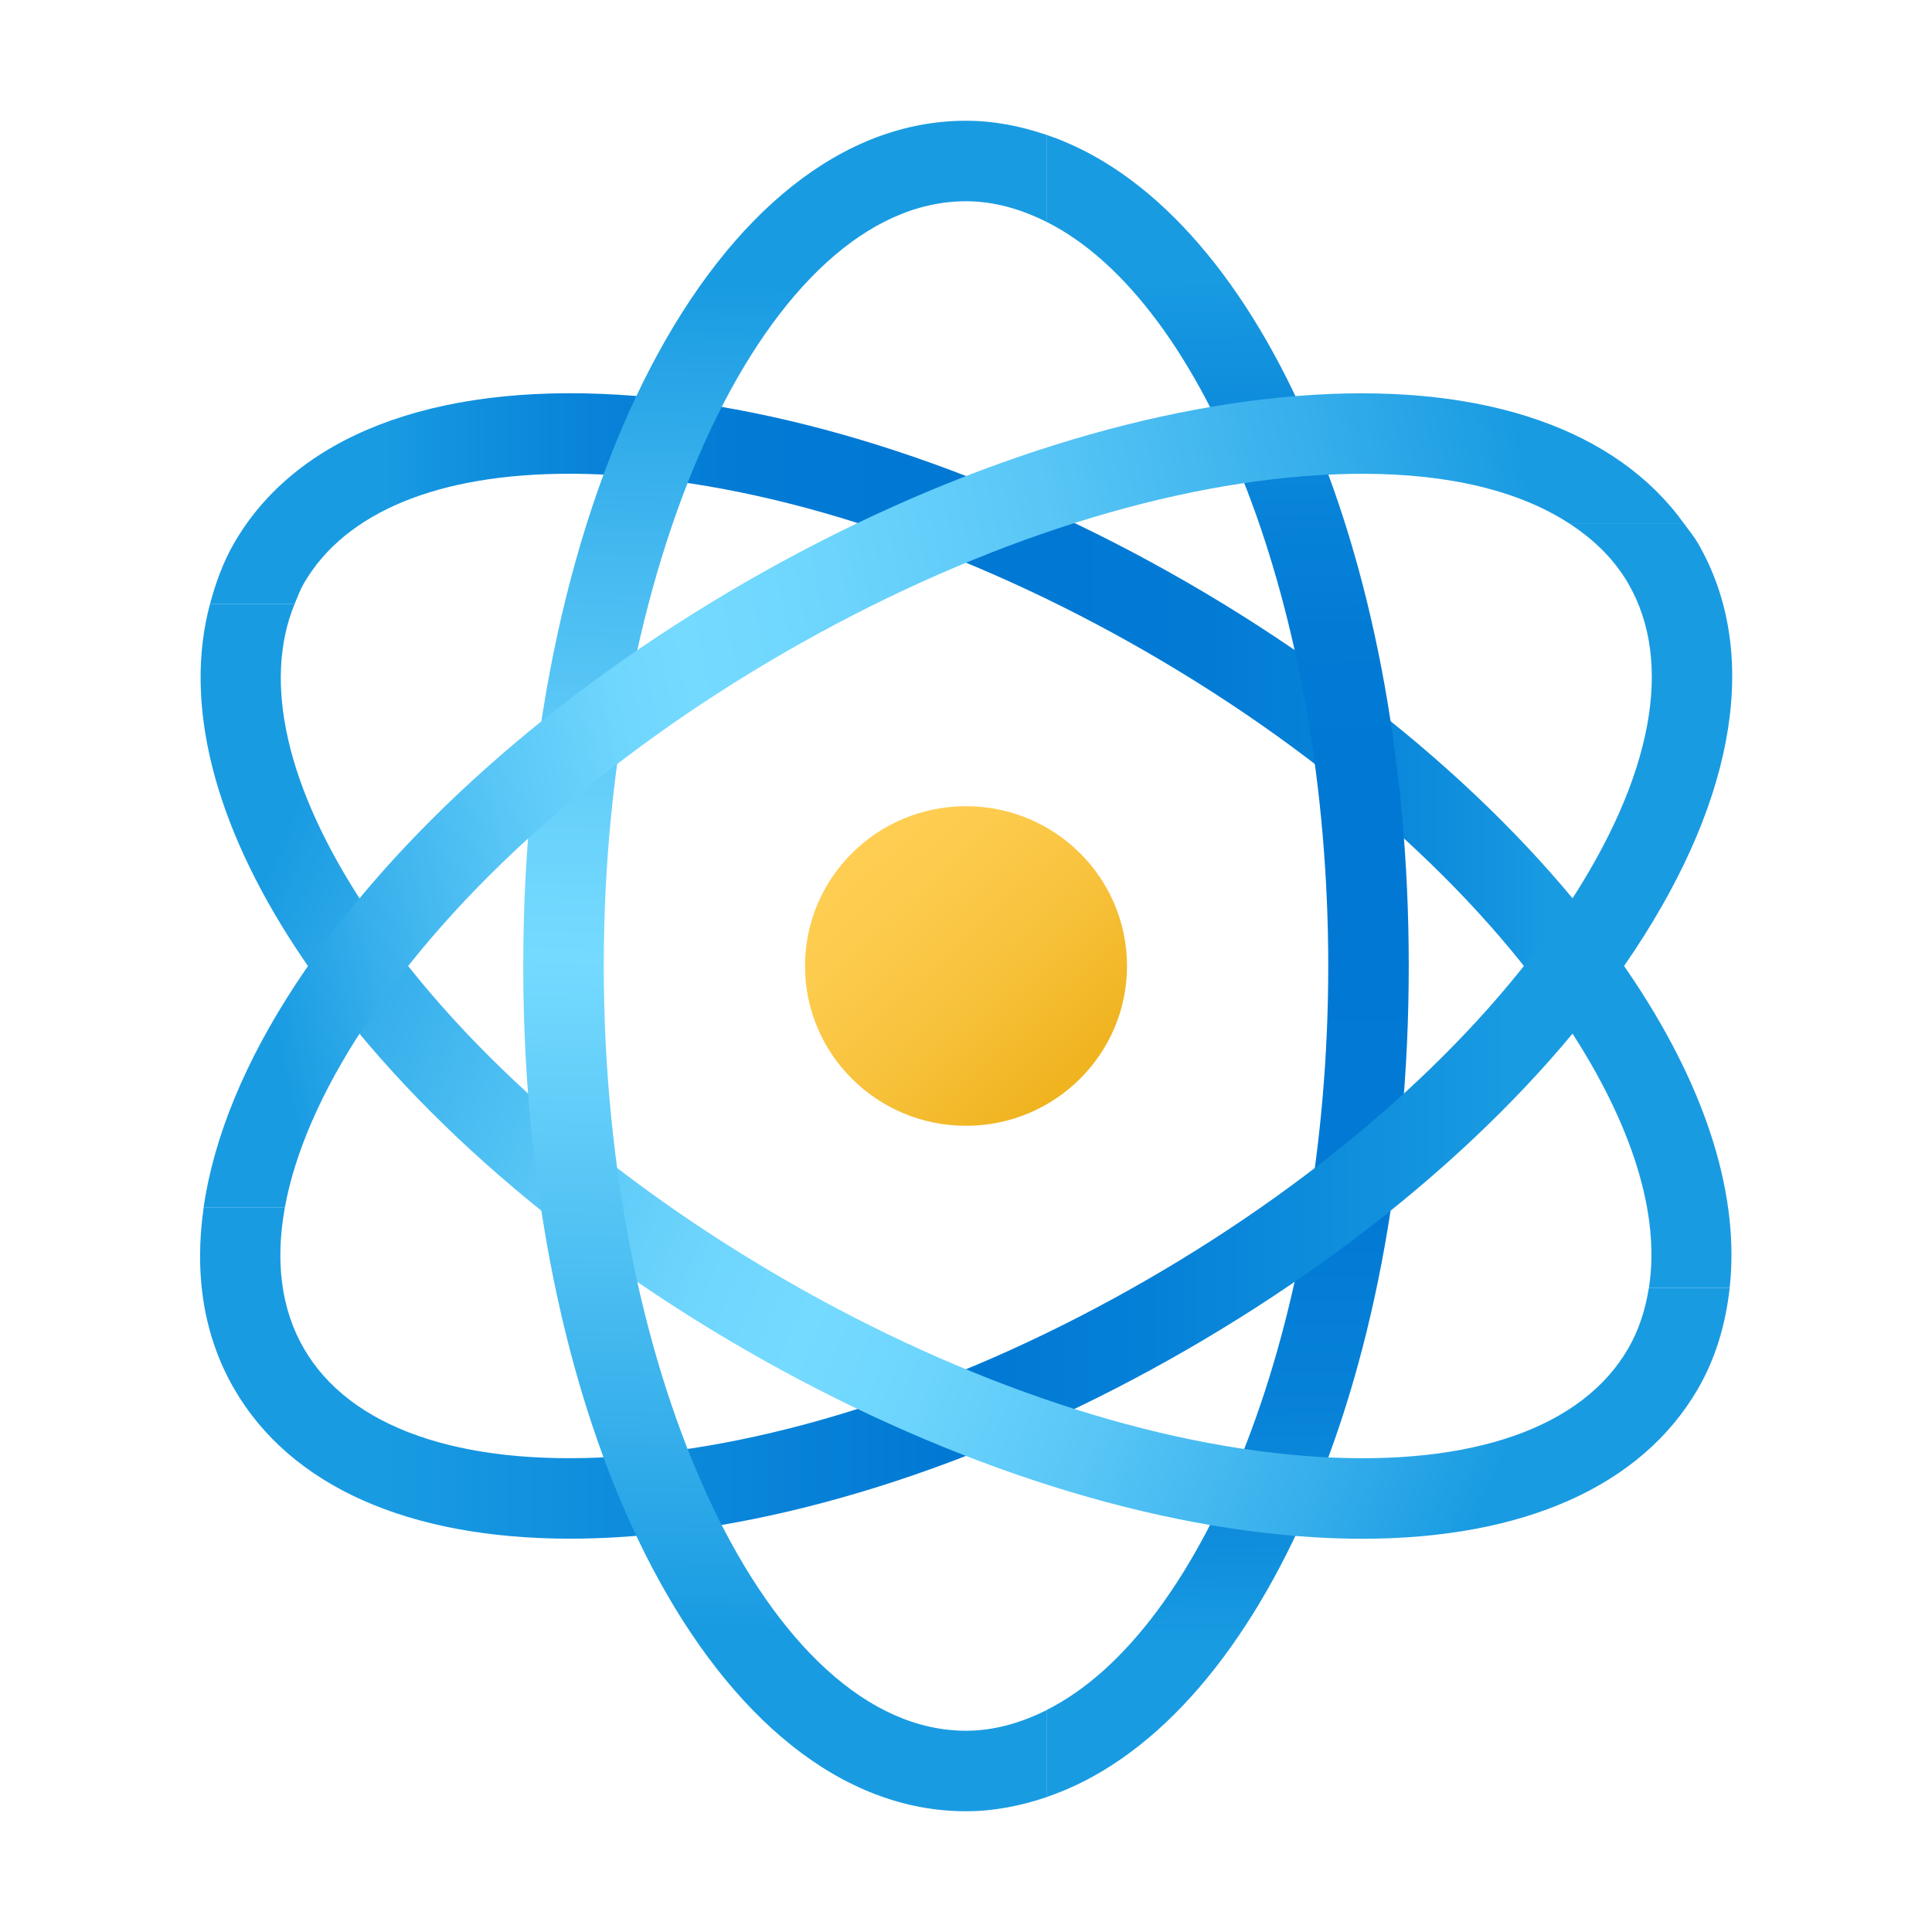 <svg xmlns="http://www.w3.org/2000/svg" viewBox="0 0 48 48" width="48px" height="48px"><linearGradient id="pVU1I~b459NomkSqp~mdfa" x1="9.561" x2="38.397" y1="20.885" y2="20.885" gradientUnits="userSpaceOnUse"><stop offset="0" stop-color="#199be2"></stop><stop offset=".044" stop-color="#1494df"></stop><stop offset=".167" stop-color="#0984d9"></stop><stop offset=".31" stop-color="#027bd5"></stop><stop offset=".512" stop-color="#0078d4"></stop><stop offset=".708" stop-color="#027bd5"></stop><stop offset=".842" stop-color="#0884d9"></stop><stop offset=".956" stop-color="#1393df"></stop><stop offset="1" stop-color="#199be2"></stop></linearGradient><path fill="url(#pVU1I~b459NomkSqp~mdfa)" d="M7.546,14.5c1.025-1.777,3.349-2.73,6.6-2.73c0.351,0,0.711,0.011,1.083,0.034 c4.064,0.244,8.777,1.807,13.272,4.402c4.495,2.595,8.206,5.895,10.449,9.292c1.621,2.456,2.302,4.699,2.016,6.502 c0.669,0,1.338,0,2.007,0c0.248-2.239-0.536-4.85-2.355-7.604c-2.411-3.651-6.359-7.175-11.118-9.923 c-4.758-2.747-9.784-4.404-14.152-4.667c-4.616-0.275-8,1.035-9.535,3.693C5.543,13.969,5.36,14.476,5.219,15 c0.698,0,1.467,0,2.103,0C7.392,14.831,7.455,14.658,7.546,14.5z"></path><linearGradient id="pVU1I~b459NomkSqp~mdfb" x1="30.044" x2="30.611" y1="6.979" y2="40.794" gradientUnits="userSpaceOnUse"><stop offset="0" stop-color="#199be2"></stop><stop offset=".019" stop-color="#1697e0"></stop><stop offset=".134" stop-color="#0a86da"></stop><stop offset=".257" stop-color="#027bd5"></stop><stop offset=".401" stop-color="#0078d4"></stop><stop offset=".689" stop-color="#027ad5"></stop><stop offset=".829" stop-color="#0782d8"></stop><stop offset=".935" stop-color="#108fdd"></stop><stop offset="1" stop-color="#199be2"></stop></linearGradient><path fill="url(#pVU1I~b459NomkSqp~mdfb)" d="M26,3.35c0,0.76,0,1.415,0,2.162c3.953,1.982,7,9.636,7,18.487s-3.047,16.506-7,18.487 c0,0.747,0,1.402,0,2.162c5.18-1.75,9-10.183,9-20.65S31.18,5.1,26,3.35z"></path><linearGradient id="pVU1I~b459NomkSqp~mdfc" x1="9.458" x2="37.47" y1="25.615" y2="25.615" gradientUnits="userSpaceOnUse"><stop offset="0" stop-color="#199be2"></stop><stop offset=".512" stop-color="#0078d4"></stop><stop offset=".68" stop-color="#0580d7"></stop><stop offset=".936" stop-color="#1495df"></stop><stop offset="1" stop-color="#199be2"></stop></linearGradient><path fill="url(#pVU1I~b459NomkSqp~mdfc)" d="M42.187,13.5c-0.103-0.178-0.235-0.334-0.354-0.5c-1.007,0-1.818,0-2.852,0 c0.625,0.406,1.129,0.902,1.474,1.5c1.137,1.968,0.602,4.81-1.505,8.001c-2.243,3.397-5.954,6.698-10.449,9.292 c-4.495,2.595-9.208,4.159-13.272,4.402c-3.812,0.231-6.546-0.728-7.682-2.696c-0.562-0.974-0.713-2.162-0.469-3.5 c-0.635,0-1.37,0-2.018,0c-0.24,1.671,0.003,3.198,0.754,4.5c1.4,2.425,4.341,3.729,8.349,3.729c0.386,0,0.781-0.012,1.186-0.037 c4.368-0.262,9.394-1.919,14.152-4.667c4.758-2.748,8.707-6.271,11.118-9.923C43.164,19.747,43.721,16.158,42.187,13.5z"></path><linearGradient id="pVU1I~b459NomkSqp~mdfd" x1="6.128" x2="37.866" y1="21.436" y2="35.313" gradientUnits="userSpaceOnUse"><stop offset=".016" stop-color="#199be2"></stop><stop offset=".136" stop-color="#38b0ec"></stop><stop offset=".289" stop-color="#59c7f6"></stop><stop offset=".416" stop-color="#6ed5fd"></stop><stop offset=".501" stop-color="#75daff"></stop><stop offset=".589" stop-color="#6dd5fd"></stop><stop offset=".722" stop-color="#58c6f6"></stop><stop offset=".884" stop-color="#35aeeb"></stop><stop offset=".997" stop-color="#199be2"></stop></linearGradient><path fill="url(#pVU1I~b459NomkSqp~mdfd)" d="M40.965,32c-0.086,0.541-0.249,1.046-0.511,1.5c-1.136,1.968-3.868,2.925-7.682,2.696 c-4.064-0.244-8.777-1.807-13.272-4.402c-4.495-2.595-8.206-5.895-10.449-9.292C7.113,19.566,6.523,16.936,7.322,15 c-0.636,0-1.405,0-2.103,0c-0.658,2.442,0.066,5.427,2.163,8.603c2.411,3.651,6.359,7.175,11.118,9.923 c4.758,2.747,9.784,4.404,14.152,4.667c0.405,0.024,0.8,0.037,1.186,0.037c4.007,0,6.948-1.305,8.349-3.729 c0.439-0.76,0.687-1.603,0.786-2.5C42.303,32,41.634,32,40.965,32z"></path><linearGradient id="pVU1I~b459NomkSqp~mdfe" x1="20.068" x2="19.363" y1="7.152" y2="40.595" gradientUnits="userSpaceOnUse"><stop offset="0" stop-color="#199be2"></stop><stop offset=".219" stop-color="#48bbf1"></stop><stop offset=".401" stop-color="#69d2fb"></stop><stop offset=".501" stop-color="#75daff"></stop><stop offset=".729" stop-color="#4dbff2"></stop><stop offset=".997" stop-color="#199be2"></stop></linearGradient><path fill="url(#pVU1I~b459NomkSqp~mdfe)" d="M24,43c-4.878,0-9-8.701-9-19s4.122-19,9-19c0.686,0,1.354,0.189,2,0.513 c0-0.747,0-1.402,0-2.162C25.352,3.131,24.686,3,24,3c-6.168,0-11,9.224-11,21s4.832,21,11,21c0.686,0,1.352-0.131,2-0.35 c0-0.76,0-1.415,0-2.162C25.354,42.811,24.686,43,24,43z"></path><linearGradient id="pVU1I~b459NomkSqp~mdff" x1="6.224" x2="38.853" y1="22.59" y2="15.872" gradientUnits="userSpaceOnUse"><stop offset="0" stop-color="#199be2"></stop><stop offset=".088" stop-color="#38b0ec"></stop><stop offset=".201" stop-color="#59c7f6"></stop><stop offset=".294" stop-color="#6ed5fd"></stop><stop offset=".357" stop-color="#75daff"></stop><stop offset=".47" stop-color="#6dd5fd"></stop><stop offset=".642" stop-color="#58c6f6"></stop><stop offset=".851" stop-color="#35aeeb"></stop><stop offset=".997" stop-color="#199be2"></stop></linearGradient><path fill="url(#pVU1I~b459NomkSqp~mdff)" d="M9.051,25.499c2.243-3.397,5.954-6.698,10.449-9.292c4.495-2.595,9.208-4.159,13.272-4.402 c0.371-0.022,0.732-0.034,1.083-0.034c2.157,0,3.894,0.429,5.126,1.23c1.034,0,1.845,0,2.852,0c-1.662-2.311-4.879-3.453-9.18-3.193 c-4.368,0.262-9.394,1.919-14.152,4.667c-4.758,2.748-8.707,6.271-11.118,9.923C6.083,26.364,5.309,28.26,5.059,30 c0.648,0,1.383,0,2.018,0C7.326,28.634,7.986,27.111,9.051,25.499z"></path><linearGradient id="pVU1I~b459NomkSqp~mdfg" x1="21.036" x2="26.484" y1="20.813" y2="26.671" gradientUnits="userSpaceOnUse"><stop offset="0" stop-color="#ffcf54"></stop><stop offset=".261" stop-color="#fdcb4d"></stop><stop offset=".639" stop-color="#f7c13a"></stop><stop offset="1" stop-color="#f0b421"></stop></linearGradient><path fill="url(#pVU1I~b459NomkSqp~mdfg)" d="M20,24c0,2.192,1.791,3.97,4,3.97s4-1.777,4-3.97s-1.791-3.97-4-3.97 c-0.001,0-0.001,0-0.002,0C21.79,20.031,20,21.808,20,24z"></path></svg>